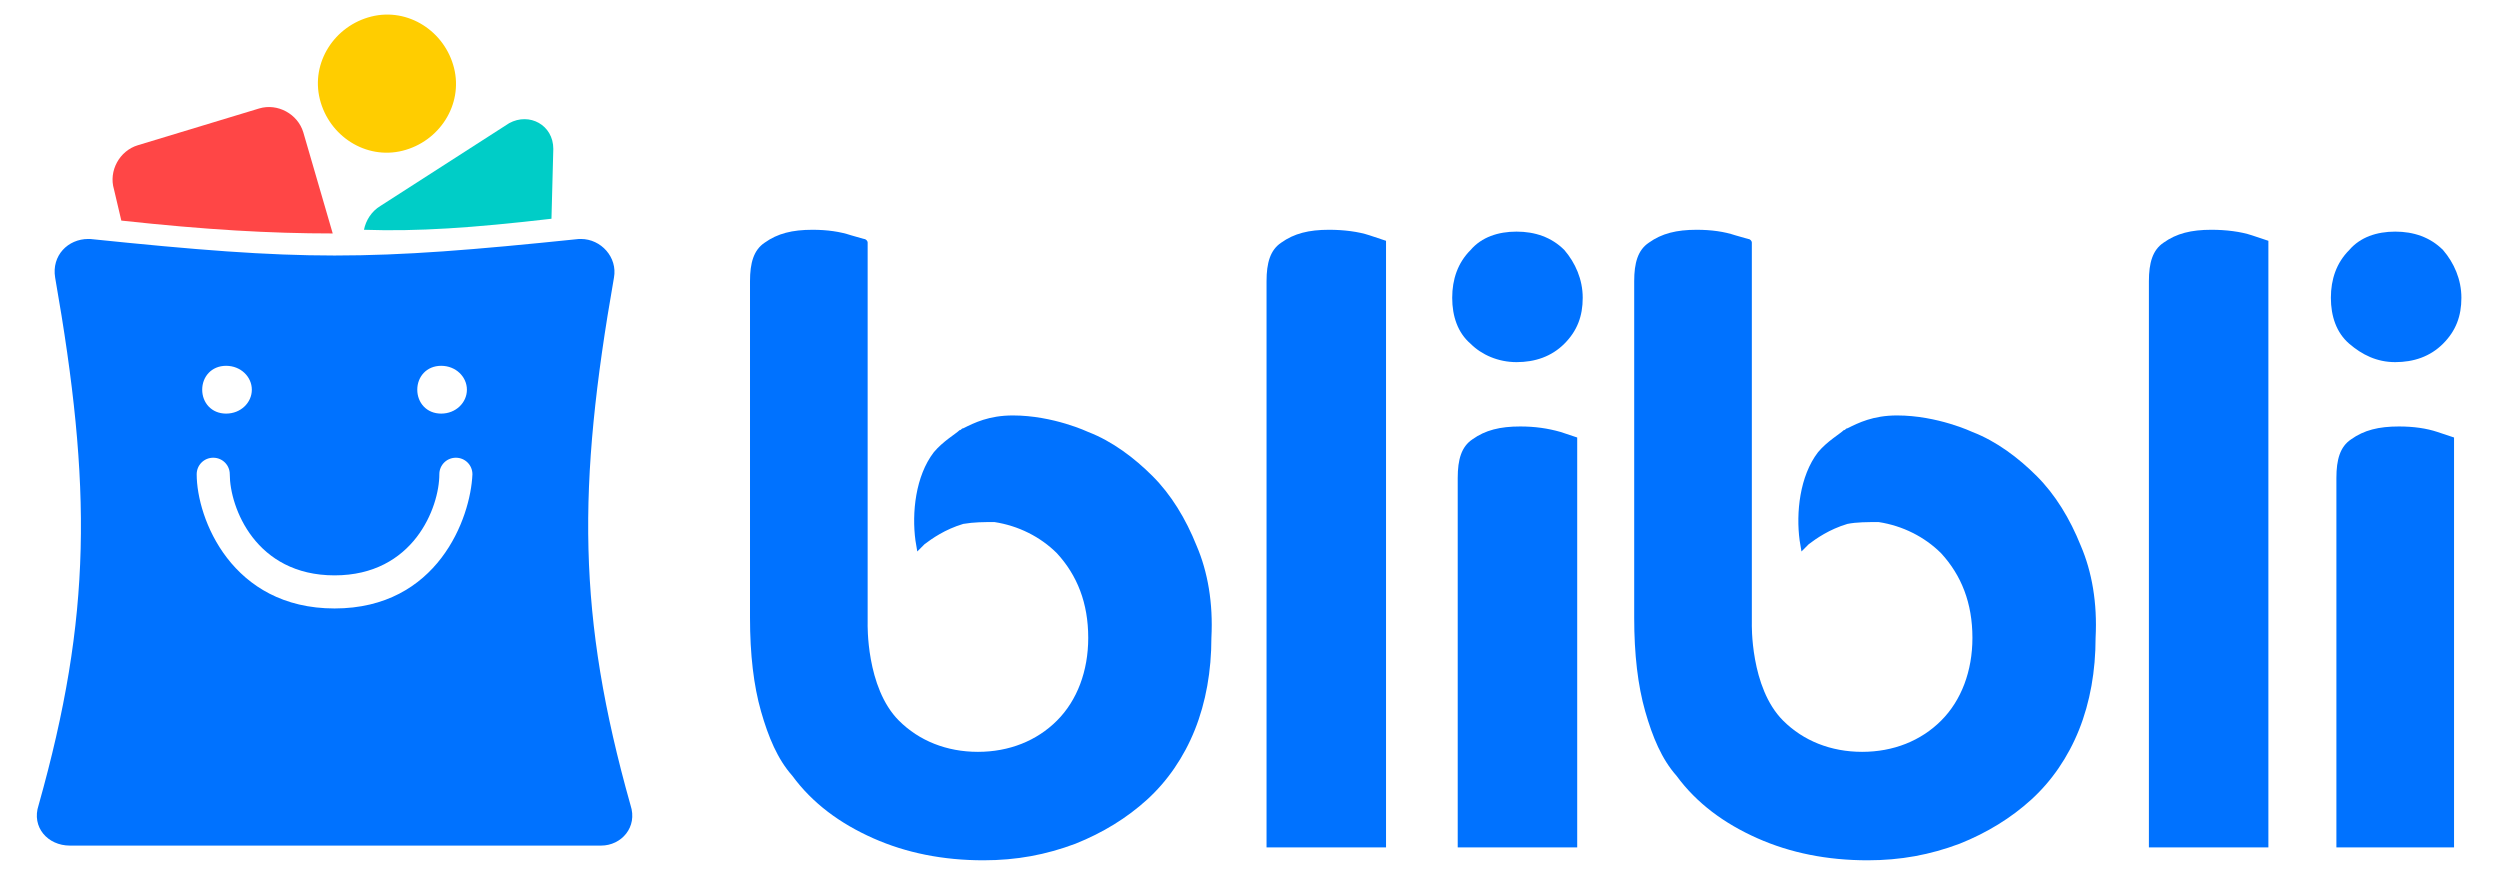 <?xml version="1.0" encoding="utf-8"?>
<!-- Generator: Adobe Illustrator 25.4.0, SVG Export Plug-In . SVG Version: 6.00 Build 0)  -->
<svg version="1.1" id="Layer_1" xmlns="http://www.w3.org/2000/svg" xmlns:xlink="http://www.w3.org/1999/xlink" x="0px" y="0px"
	 viewBox="0 0 136 48" style="enable-background:new 0 0 136 48;" xml:space="preserve">
<style type="text/css">
	.st0{fill:#0072FF;}
	.st1{fill:#FFCD00;}
	.st2{fill:#00CDC7;}
	.st3{fill:#FF4646;}
</style>
<path class="st0" d="M113.2,29.7c-0.6-1.5-1.4-2.8-2.4-3.8c-1-1-2.2-1.9-3.5-2.4c0,0-1.9-0.9-4.1-0.9c-1.3,0-2.1,0.4-2.7,0.7
	c-0.1,0-0.1,0.1-0.2,0.1c-0.2,0.2-0.9,0.6-1.4,1.2c-1,1.3-1.2,3.3-1,4.8l0.1,0.6l0.4-0.4c0.4-0.3,1.1-0.8,2.1-1.1
	c0.5-0.1,1.1-0.1,1.7-0.1c1.3,0.2,2.5,0.8,3.4,1.7c1.1,1.2,1.7,2.7,1.7,4.6c0,1.8-0.6,3.4-1.7,4.5c-1.1,1.1-2.6,1.7-4.3,1.7
	c-1.7,0-3.2-0.6-4.3-1.7c-1.8-1.8-1.7-5.3-1.7-5.3V13.2c0-0.1-0.1-0.2-0.2-0.2l-0.7-0.2c-0.6-0.2-1.3-0.3-2.1-0.3
	c-1.1,0-1.9,0.2-2.6,0.7c-0.6,0.4-0.8,1.1-0.8,2.1v18.3c0,2,0.2,3.7,0.6,5.1c0.4,1.4,0.9,2.6,1.7,3.5c1.1,1.5,2.6,2.6,4.4,3.4
	c1.8,0.8,3.8,1.2,6,1.2c1.8,0,3.4-0.3,5-0.9c1.5-0.6,2.8-1.4,3.9-2.4c1.1-1,2-2.3,2.6-3.8c0.6-1.5,0.9-3.2,0.9-5
	C114.1,32.8,113.8,31.1,113.2,29.7z"/>
<path class="st0" d="M74.5,12.8c-0.6-0.2-1.4-0.3-2.2-0.3c-1.1,0-1.9,0.2-2.6,0.7c-0.6,0.4-0.8,1.1-0.8,2.1v30.8h6.5v-33L74.5,12.8z
	"/>
<path class="st0" d="M82.5,19.7c1,0,1.9-0.3,2.6-1c0.7-0.7,1-1.5,1-2.5c0-1-0.4-1.9-1-2.6c-0.7-0.7-1.6-1-2.6-1c-1,0-1.9,0.3-2.5,1
	c-0.7,0.7-1,1.6-1,2.6c0,1,0.3,1.9,1,2.5C80.6,19.3,81.5,19.7,82.5,19.7z"/>
<path class="st0" d="M82.7,23.2c-1.1,0-1.9,0.2-2.6,0.7c-0.6,0.4-0.8,1.1-0.8,2.1v20.1h6.5V23.8l-0.9-0.3
	C84.2,23.3,83.5,23.2,82.7,23.2z"/>
<path class="st0" d="M122.5,12.8c-0.6-0.2-1.4-0.3-2.2-0.3c-1.1,0-1.9,0.2-2.6,0.7c-0.6,0.4-0.8,1.1-0.8,2.1v30.8h6.5v-33
	L122.5,12.8z"/>
<path class="st0" d="M130.3,19.7c1,0,1.9-0.3,2.6-1c0.7-0.7,1-1.5,1-2.5c0-1-0.4-1.9-1-2.6c-0.7-0.7-1.6-1-2.6-1c-1,0-1.9,0.3-2.5,1
	c-0.7,0.7-1,1.6-1,2.6c0,1,0.3,1.9,1,2.5C128.5,19.3,129.3,19.7,130.3,19.7z"/>
<path class="st0" d="M130.5,23.2c-1.1,0-1.9,0.2-2.6,0.7c-0.6,0.4-0.8,1.1-0.8,2.1v20.1h6.4V23.8l-0.9-0.3
	C132,23.3,131.3,23.2,130.5,23.2z"/>
<path class="st0" d="M65.1,29.7c-0.6-1.5-1.4-2.8-2.4-3.8c-1-1-2.2-1.9-3.5-2.4c0,0-1.9-0.9-4.1-0.9c-1.3,0-2.1,0.4-2.7,0.7
	c-0.1,0-0.1,0.1-0.2,0.1c-0.2,0.2-0.9,0.6-1.4,1.2c-1,1.3-1.2,3.3-1,4.8l0.1,0.6l0.4-0.4c0.4-0.3,1.1-0.8,2.1-1.1
	c0.6-0.1,1.1-0.1,1.7-0.1c1.3,0.2,2.5,0.8,3.4,1.7c1.1,1.2,1.7,2.7,1.7,4.6c0,1.8-0.6,3.4-1.7,4.5c-1.1,1.1-2.6,1.7-4.3,1.7
	c-1.7,0-3.2-0.6-4.3-1.7c-1.8-1.8-1.7-5.3-1.7-5.3V13.2c0-0.1-0.1-0.2-0.2-0.2l-0.7-0.2c-0.6-0.2-1.3-0.3-2.1-0.3
	c-1.1,0-1.9,0.2-2.6,0.7c-0.6,0.4-0.8,1.1-0.8,2.1v18.3c0,2,0.2,3.7,0.6,5.1c0.4,1.4,0.9,2.6,1.7,3.5c1.1,1.5,2.6,2.6,4.4,3.4
	c1.8,0.8,3.8,1.2,6,1.2c1.8,0,3.4-0.3,5-0.9c1.5-0.6,2.8-1.4,3.9-2.4c1.1-1,2-2.3,2.6-3.8c0.6-1.5,0.9-3.2,0.9-5
	C66,32.8,65.7,31.1,65.1,29.7z"/>
<path class="st0" d="M34.3,43.8c-2.9-10.3-2.9-17.3-0.9-28.7c0.2-1.1-0.7-2.1-1.8-2.1c-0.1,0-0.1,0-0.1,0c-5.8,0.6-9.5,0.9-13.3,0.9
	c-3.7,0-7.5-0.3-13.3-0.9c-0.1,0-0.1,0-0.1,0c-1.1,0-2,0.9-1.8,2.1c2,11.4,2,18.4-0.9,28.7C1.7,45,2.6,46,3.8,46h28.9
	C33.8,46,34.7,45,34.3,43.8z M24,19.9c0.8,0,1.4,0.6,1.4,1.3c0,0.7-0.6,1.3-1.4,1.3c-0.8,0-1.3-0.6-1.3-1.3
	C22.7,20.5,23.2,19.9,24,19.9z M12.3,19.9c0.8,0,1.4,0.6,1.4,1.3c0,0.7-0.6,1.3-1.4,1.3c-0.8,0-1.3-0.6-1.3-1.3
	C11,20.5,11.5,19.9,12.3,19.9z M18.2,33.1c-5.6,0-7.5-4.9-7.5-7.3c0-0.5,0.4-0.9,0.9-0.9c0.5,0,0.9,0.4,0.9,0.9
	c0,1.8,1.4,5.5,5.7,5.5c4.3,0,5.7-3.7,5.7-5.5c0-0.5,0.4-0.9,0.9-0.9s0.9,0.4,0.9,0.9C25.6,28.2,23.8,33.1,18.2,33.1z"/>
<path class="st1" d="M21.9,8.2c2-0.5,3.3-2.5,2.8-4.5c-0.5-2-2.5-3.3-4.5-2.8c-2,0.5-3.3,2.5-2.8,4.5C17.9,7.4,19.9,8.7,21.9,8.2z"
	/>
<path class="st2" d="M30,11.9l0.1-3.8c0-1.3-1.3-2-2.4-1.4l-7,4.5c-0.5,0.3-0.8,0.8-0.9,1.3C22.7,12.6,25.7,12.4,30,11.9z"/>
<path class="st3" d="M6.6,12c4.6,0.5,8.1,0.7,11.5,0.7l-1.6-5.5c-0.3-1-1.4-1.6-2.4-1.3l-6.6,2c-1,0.3-1.6,1.4-1.3,2.4L6.6,12z"/>
</svg>
